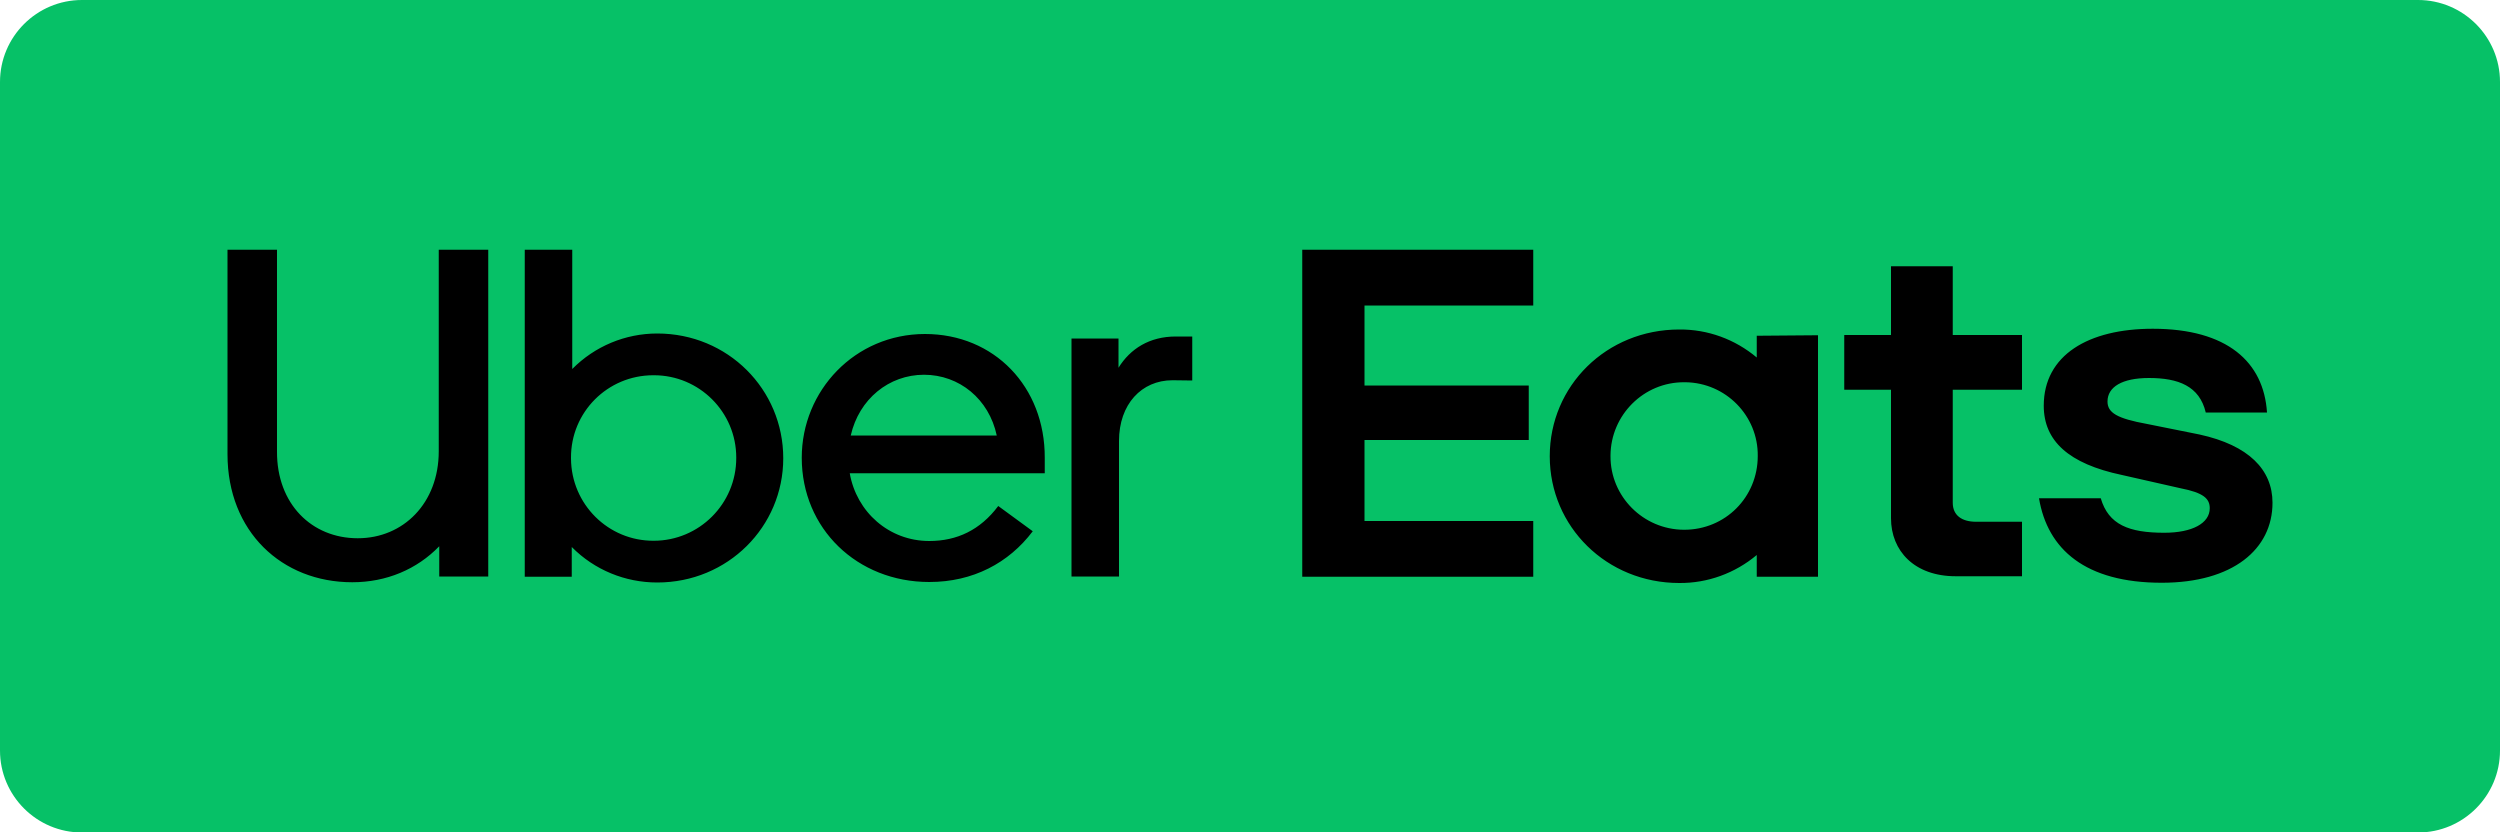 <svg xmlns="http://www.w3.org/2000/svg" xmlns:xlink="http://www.w3.org/1999/xlink" id="Layer_1" x="0px" y="0px" viewBox="0 0 1000 333" style="enable-background:new 0 0 1000 333;" xml:space="preserve"><style type="text/css">	.st0{fill:#06C167;}</style><path class="st0" d="M32.8,0h934.4c18.1,0,32.8,14.7,32.8,32.8v267.4c0,18.1-14.7,32.8-32.8,32.8H32.8C14.7,333,0,318.3,0,300.2 V32.8C0,14.7,14.7,0,32.8,0z"></path><path d="M520.9,99.9h92.4v22.3h-67.5v32h65.7V176h-65.7v32.4h67.5v22.3h-92.4V99.9z M864.7,233.1c28.4,0,44.3-13.4,44.3-32 c0-13.2-9.5-23-29.2-27.3l-20.9-4.2c-12.1-2.2-15.9-4.5-15.9-9c0-5.8,5.8-9.4,16.6-9.4c11.7,0,20.2,3.2,22.7,13.8h24.5 c-1.3-20.2-15.9-33.5-45.7-33.5c-25.7,0-43.6,10.5-43.6,30.8c0,14,9.9,23.2,31.3,27.7l23.4,5.3c9.3,1.8,11.7,4.2,11.7,8 c0,6-7,9.8-18.2,9.8c-14.1,0-22.3-3.2-25.4-13.8h-24.7C819,219.7,834.1,233.1,864.7,233.1L864.7,233.1z M808.8,208.7h-18.4 c-5.6,0-9.3-2.5-9.3-7.6v-45.2h27.7V134h-27.7v-27.5h-24.7V134h-18.7v21.9h18.7v51.4c0,13,9.3,23.2,25.9,23.2h26.5 C808.8,230.7,808.8,208.7,808.8,208.7z M727.2,134.1v96.6h-24.5V222c-8.7,7.3-19.7,11.3-31,11.2c-29,0-51.8-22.5-51.8-50.7 s22.7-50.7,51.8-50.7c11.4-0.1,22.3,3.9,31,11.2v-8.7L727.2,134.1L727.2,134.1z M703.1,182.4c0.2-16.1-12.8-29.3-28.9-29.5 c-0.2,0-0.4,0-0.5,0c-16.2-0.1-29.4,13.1-29.5,29.3c0,0.1,0,0.1,0,0.2c-0.1,16.2,13.1,29.4,29.3,29.5c0.1,0,0.1,0,0.2,0 C690.1,211.9,703.1,198.9,703.1,182.4z M143.1,215.3c18.2,0,32.4-14,32.4-34.8V99.9h19.8v130.7h-19.6v-12.1 c-8.9,9.2-21.1,14.4-34.8,14.4c-28.2,0-49.9-20.3-49.9-51.2V99.9h19.8v80.7C110.7,201.6,124.7,215.3,143.1,215.3z M209.9,230.7h18.8 v-11.9c9.1,9.2,21.4,14.2,34.2,14.2c28.2,0,50.4-22.3,50.4-49.7c0-27.6-22.2-49.9-50.4-49.9c-12.8,0-25,5.1-34,14.2V99.9h-19V230.7 L209.9,230.7z M261.5,216.3c-18.2,0.1-33-14.6-33.1-32.9c0-0.1,0-0.2,0-0.3c-0.1-18.2,14.6-33,32.9-33c0.1,0,0.2,0,0.3,0 c18.1,0,32.9,14.7,32.9,32.9c0,0.1,0,0.1,0,0.2C294.5,201.6,279.6,216.3,261.5,216.3L261.5,216.3z M370,133.6 c-28,0-49.3,22.6-49.3,49.5c0,28.4,22.2,49.7,51,49.7c17.5,0,31.8-7.6,41.4-20.3l-13.8-10.1c-7.2,9.6-16.5,14-27.6,14 c-16.1,0-29.1-11.6-31.8-27.1h78v-6.2C418,154.7,397.7,133.6,370,133.6z M340.3,174.2c3.3-14.6,15.3-24.3,29.3-24.3 c14.1,0,26,9.7,29.1,24.3H340.3L340.3,174.2z M476.9,152.2v-17.6h-6.6c-10.5,0-18.2,4.9-22.9,12.5v-11.7h-18.8v95.2h19v-54.2 c0-14.7,9-24.3,21.4-24.3L476.9,152.2L476.9,152.2z"></path></svg>